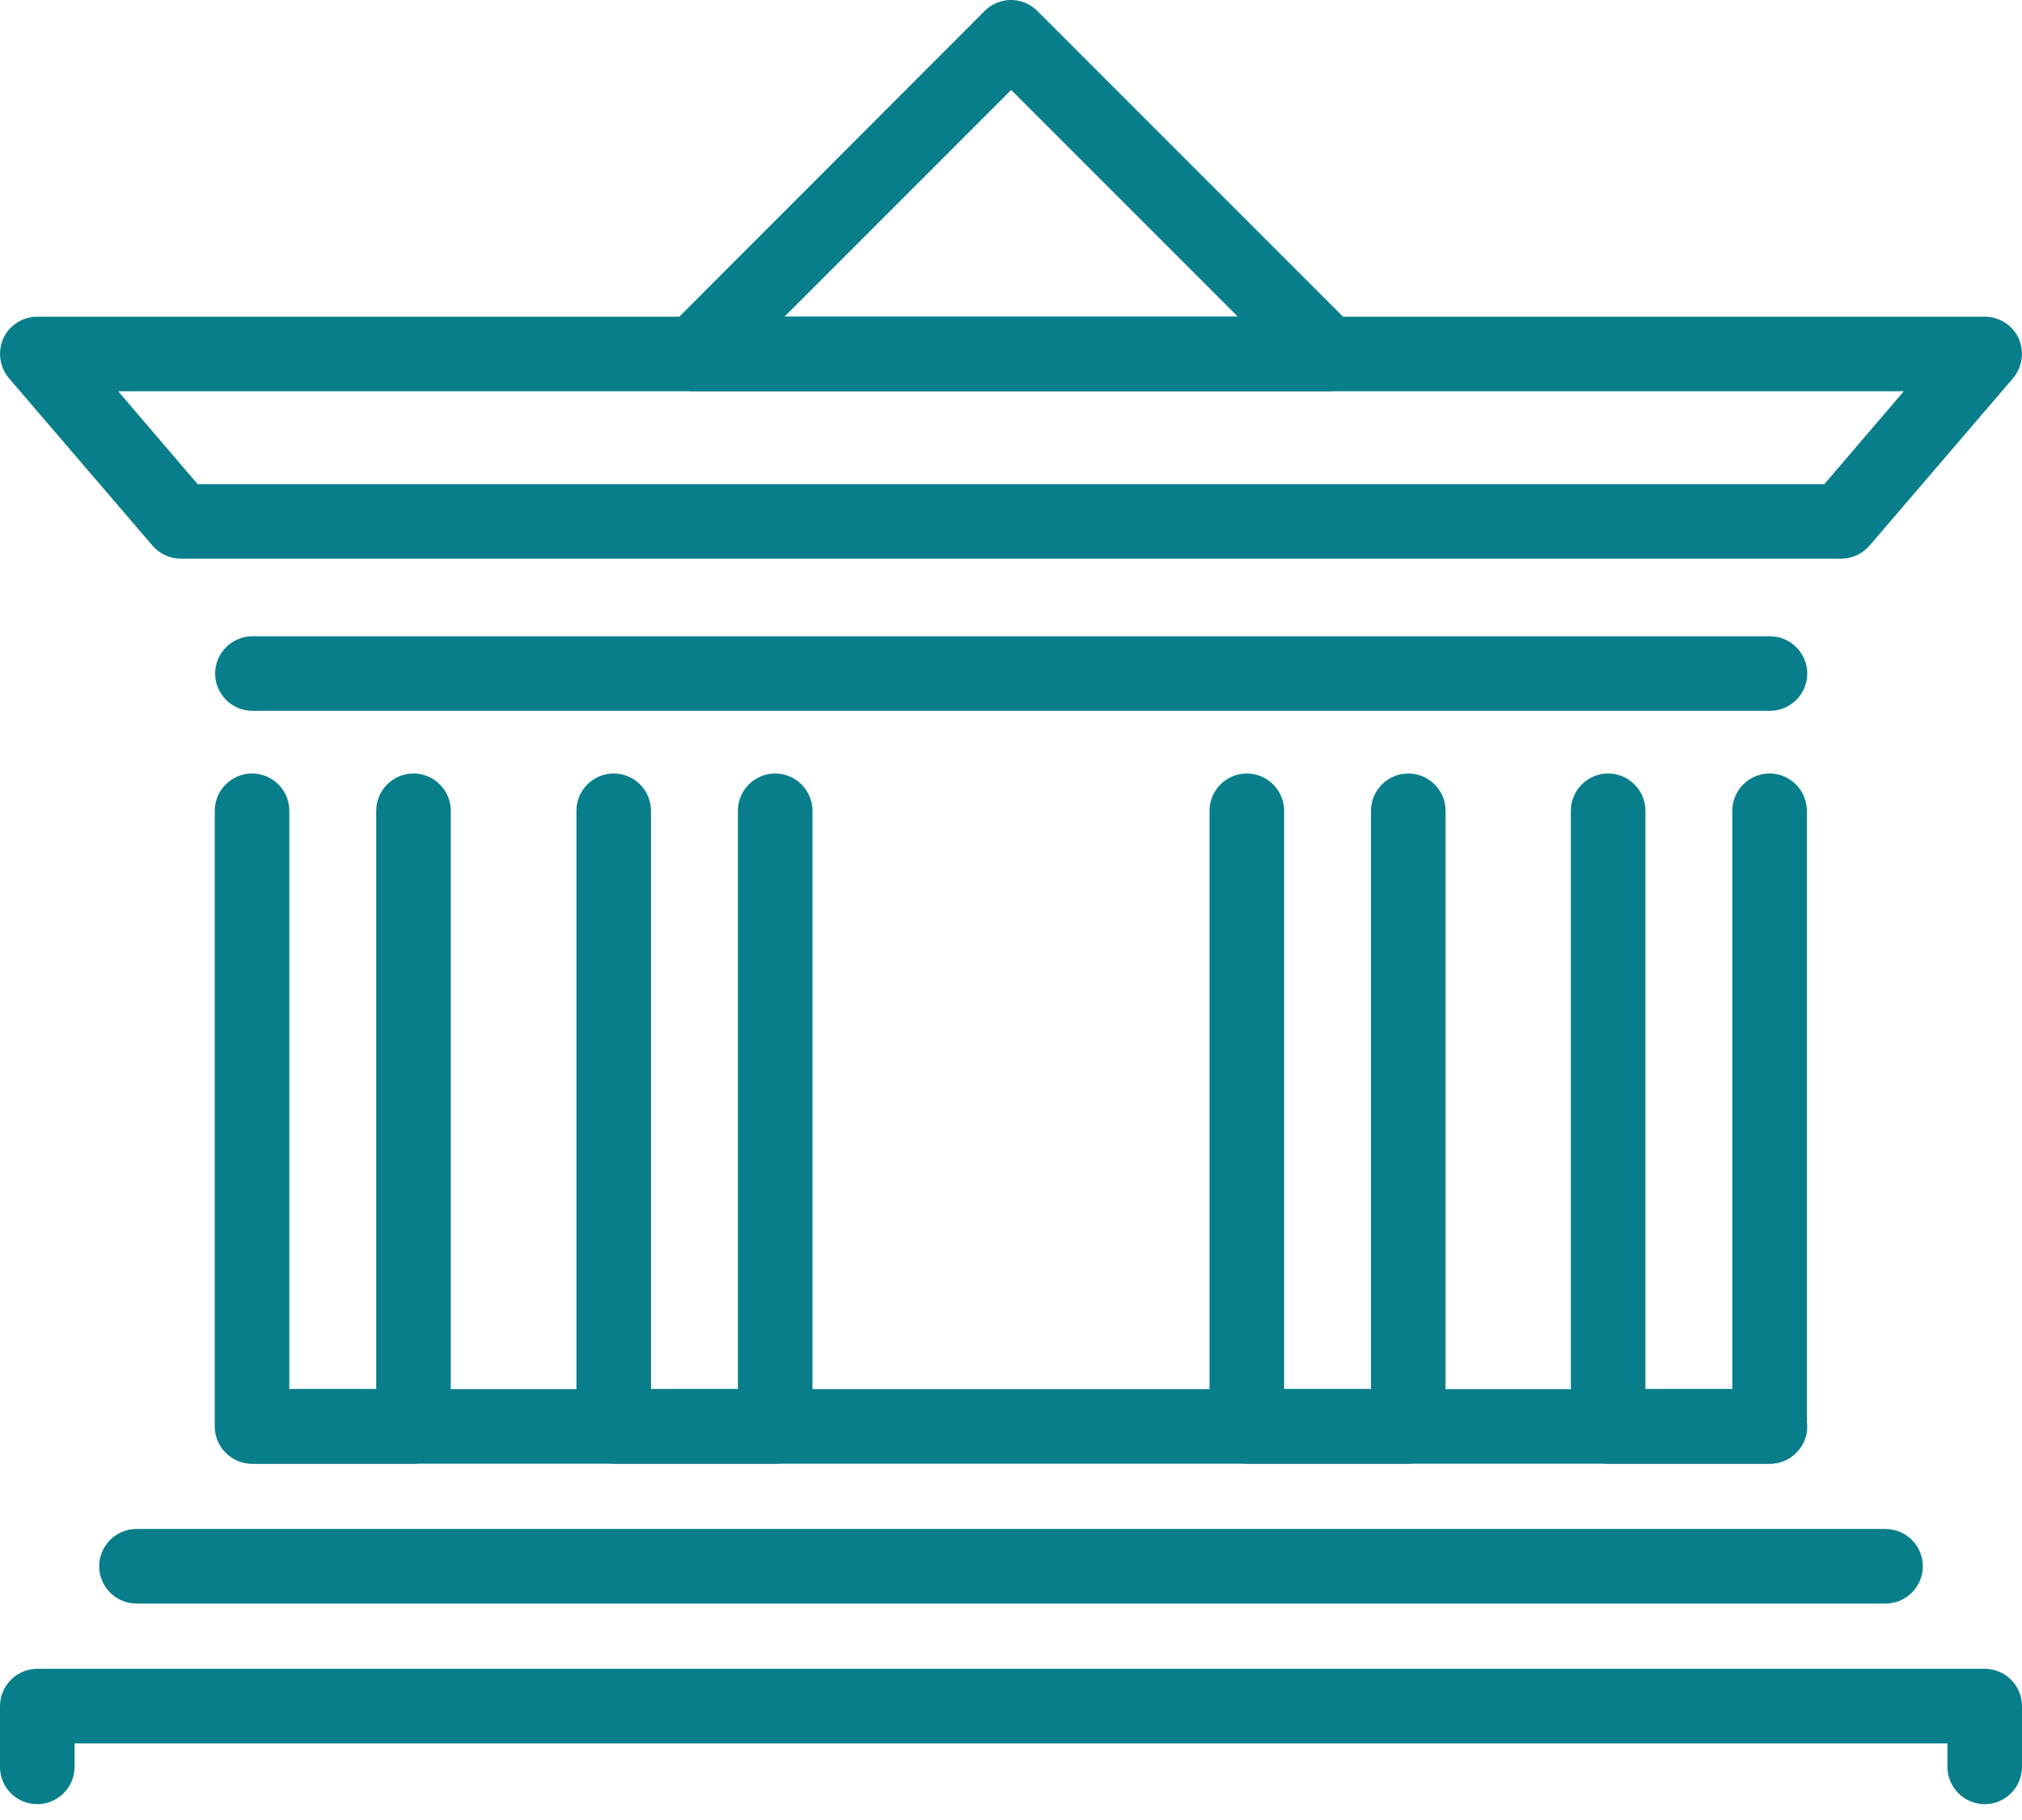 <svg width="100" height="90" viewBox="0 0 100 90" fill="none" xmlns="http://www.w3.org/2000/svg">
<path d="M91.075 27.628H8.943C8.409 27.628 7.892 27.388 7.542 26.982L0.442 18.703C-0.019 18.15 -0.129 17.393 0.166 16.73C0.461 16.084 1.125 15.66 1.844 15.66H98.156C98.875 15.66 99.539 16.084 99.834 16.73C100.129 17.393 100.018 18.15 99.557 18.703L92.458 26.982C92.108 27.388 91.591 27.628 91.056 27.628H91.075ZM9.792 23.94H90.227L94.154 19.348H5.845L9.773 23.94H9.792Z" fill="#087E8B"/>
<path d="M87.516 35.151H12.484C11.47 35.151 10.64 34.321 10.64 33.307C10.64 32.293 11.47 31.463 12.484 31.463H87.535C88.549 31.463 89.379 32.293 89.379 33.307C89.379 34.321 88.549 35.151 87.535 35.151H87.516Z" fill="#087E8B"/>
<path d="M93.251 79.296H6.749C5.735 79.296 4.905 78.467 4.905 77.453C4.905 76.438 5.735 75.609 6.749 75.609H93.251C94.265 75.609 95.095 76.438 95.095 77.453C95.095 78.467 94.265 79.296 93.251 79.296Z" fill="#087E8B"/>
<path d="M65.665 19.348H34.354C33.616 19.348 32.934 18.906 32.657 18.205C32.381 17.523 32.528 16.73 33.063 16.195L48.7 0.539C49.419 -0.18 50.581 -0.18 51.3 0.539L66.956 16.195C67.49 16.73 67.638 17.523 67.361 18.205C67.085 18.887 66.403 19.348 65.665 19.348ZM38.798 15.66H61.221L50.009 4.449L38.798 15.66Z" fill="#087E8B"/>
<path d="M98.156 89.217C97.142 89.217 96.312 88.387 96.312 87.373V86.212H3.688V87.373C3.688 88.387 2.858 89.217 1.844 89.217C0.83 89.217 0 88.406 0 87.373V84.368C0 83.353 0.83 82.523 1.844 82.523H98.156C99.17 82.523 100 83.353 100 84.368V87.373C100 88.387 99.17 89.217 98.156 89.217Z" fill="#087E8B"/>
<path d="M87.516 72.382H12.484C11.47 72.382 10.64 71.552 10.64 70.537C10.64 69.523 11.47 68.694 12.484 68.694H87.535C88.549 68.694 89.379 69.523 89.379 70.537C89.379 71.552 88.549 72.382 87.535 72.382H87.516Z" fill="#087E8B"/>
<path d="M20.45 72.382H12.465C11.451 72.382 10.621 71.552 10.621 70.537V40.093C10.621 39.079 11.451 38.249 12.465 38.249C13.479 38.249 14.309 39.079 14.309 40.093V68.694H18.606V40.093C18.606 39.079 19.436 38.249 20.45 38.249C21.464 38.249 22.294 39.079 22.294 40.093V70.537C22.294 71.552 21.464 72.382 20.45 72.382Z" fill="#087E8B"/>
<path d="M38.337 72.382H30.352C29.338 72.382 28.508 71.552 28.508 70.537V40.093C28.508 39.079 29.338 38.249 30.352 38.249C31.366 38.249 32.196 39.079 32.196 40.093V68.694H36.493V40.093C36.493 39.079 37.322 38.249 38.337 38.249C39.351 38.249 40.181 39.079 40.181 40.093V70.537C40.181 71.552 39.351 72.382 38.337 72.382Z" fill="#087E8B"/>
<path d="M87.516 72.382H79.531C78.517 72.382 77.688 71.552 77.688 70.537V40.093C77.688 39.079 78.517 38.249 79.531 38.249C80.546 38.249 81.376 39.079 81.376 40.093V68.694H85.672V40.093C85.672 39.079 86.502 38.249 87.516 38.249C88.53 38.249 89.36 39.079 89.36 40.093V70.537C89.36 71.552 88.53 72.382 87.516 72.382Z" fill="#087E8B"/>
<path d="M69.648 72.382H61.663C60.649 72.382 59.819 71.552 59.819 70.537V40.093C59.819 39.079 60.649 38.249 61.663 38.249C62.677 38.249 63.507 39.079 63.507 40.093V68.694H67.804V40.093C67.804 39.079 68.633 38.249 69.648 38.249C70.662 38.249 71.492 39.079 71.492 40.093V70.537C71.492 71.552 70.662 72.382 69.648 72.382Z" fill="#087E8B"/>
</svg>
